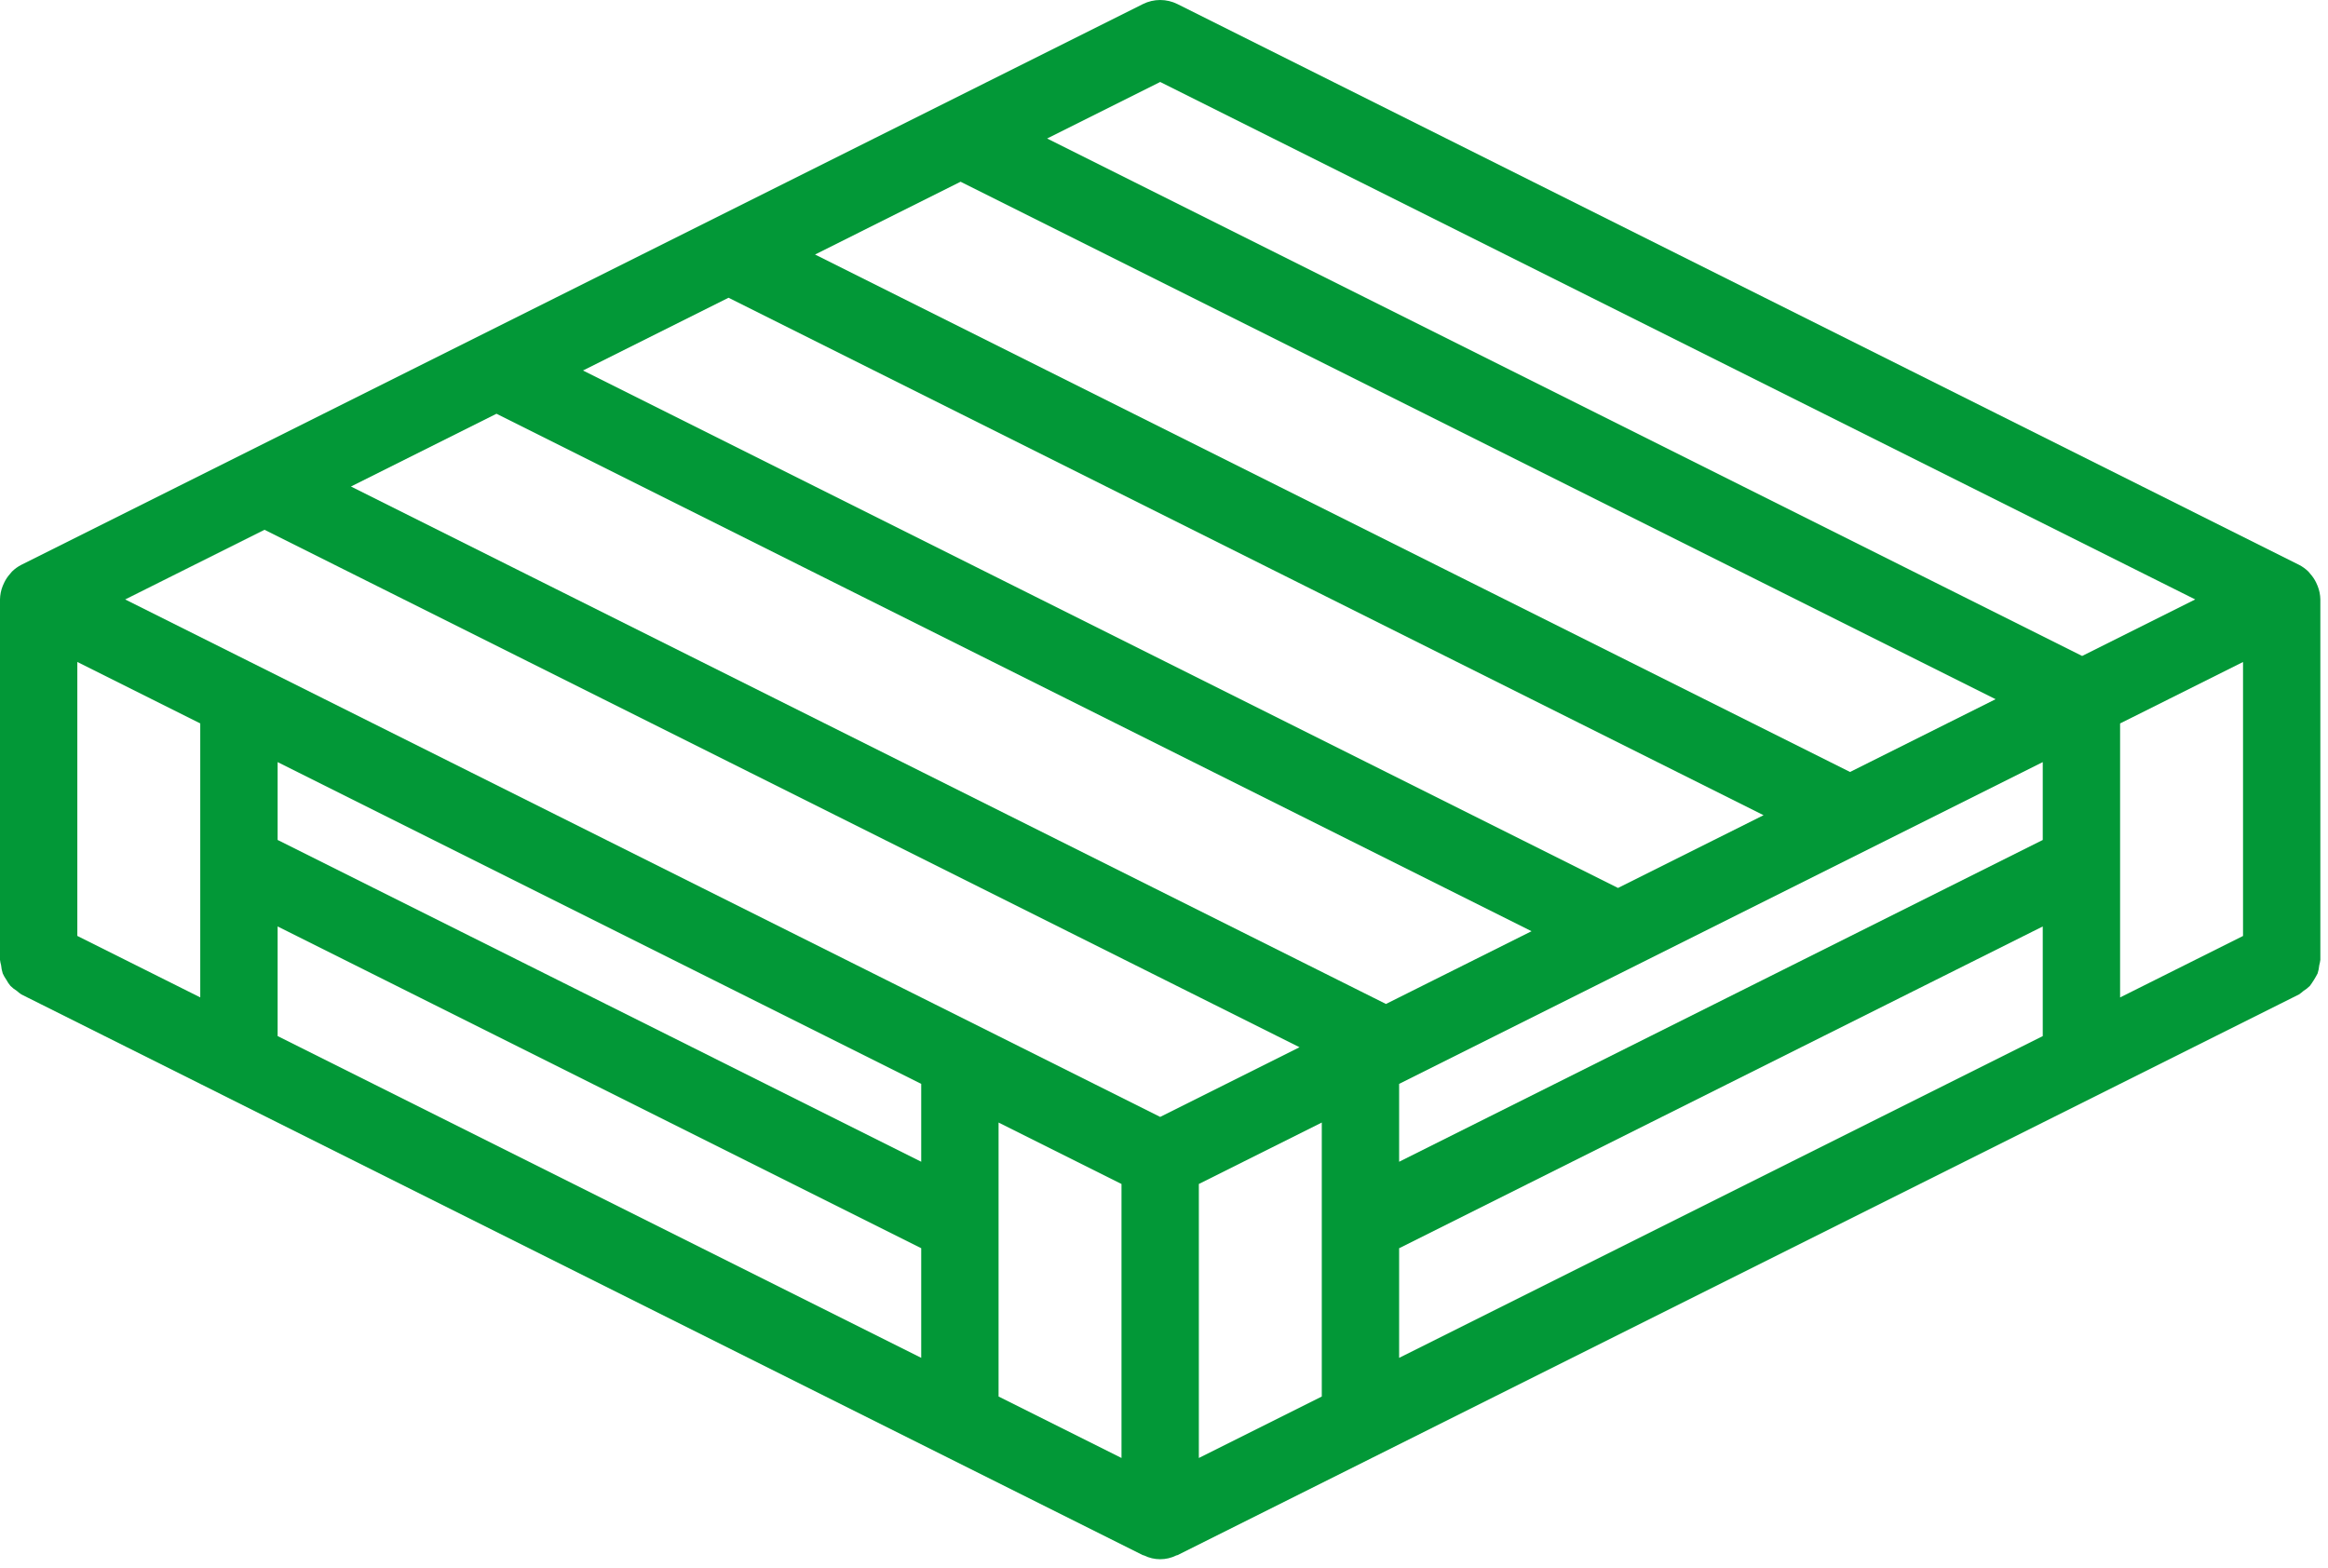 <?xml version="1.0" encoding="UTF-8"?> <svg xmlns="http://www.w3.org/2000/svg" width="98" height="66" viewBox="0 0 98 66" fill="none"><path d="M97.564 24.671C97.545 24.62 97.524 24.575 97.501 24.527C97.435 24.39 97.349 24.263 97.247 24.151C97.222 24.123 97.204 24.093 97.178 24.067C97.06 23.951 96.925 23.853 96.778 23.778L49.567 0.172C49.109 -0.057 48.569 -0.057 48.111 0.172L0.9 23.778C0.752 23.853 0.618 23.951 0.5 24.067C0.474 24.093 0.456 24.123 0.431 24.151C0.329 24.263 0.243 24.39 0.177 24.528C0.154 24.575 0.132 24.62 0.114 24.67C0.042 24.85 0.004 25.041 0 25.234V40.409C0.01 40.486 0.025 40.561 0.046 40.636C0.056 40.753 0.08 40.869 0.115 40.981C0.157 41.075 0.207 41.164 0.267 41.248C0.316 41.34 0.374 41.427 0.441 41.507C0.524 41.588 0.615 41.66 0.714 41.721C0.772 41.774 0.834 41.822 0.9 41.866L48.111 65.472C48.125 65.478 48.142 65.475 48.156 65.482C48.586 65.697 49.092 65.697 49.522 65.482C49.536 65.475 49.553 65.478 49.567 65.472L96.778 41.866C96.843 41.822 96.905 41.774 96.964 41.721C97.062 41.66 97.154 41.588 97.237 41.507C97.359 41.341 97.468 41.165 97.563 40.981C97.598 40.869 97.621 40.753 97.632 40.636C97.653 40.562 97.668 40.486 97.678 40.409V25.234C97.674 25.041 97.636 24.85 97.564 24.671ZM3.255 27.868L8.43 30.456V41.99L3.255 39.402V27.868ZM38.78 48.909L11.687 35.362V32.084L38.78 45.631V48.909ZM11.687 39.003L38.78 52.55V57.165L11.687 43.618V39.003ZM42.036 47.259L47.211 49.846V61.381L42.036 58.793V47.259ZM50.467 49.846L55.642 47.259V58.793L50.467 61.381V49.846ZM20.901 17.419L64.472 39.204L58.344 42.267L14.774 20.482L20.901 17.419ZM30.669 12.535L74.239 34.32L68.112 37.383L24.542 15.598L30.669 12.535ZM40.437 7.651L84.007 29.436L77.88 32.5L34.31 10.715L40.437 7.651ZM85.992 35.363L58.898 48.91V45.632L85.992 32.085V35.363ZM58.898 52.551L85.992 39.004V43.62L58.898 57.166V52.551ZM89.248 30.457L94.423 27.87V39.404L89.248 41.992V30.457ZM48.84 3.451L92.41 25.236L87.65 27.616L44.08 5.831L48.84 3.451ZM11.135 22.304L54.705 44.089L48.84 47.022L5.269 25.237L11.135 22.304Z" fill="#029837"></path></svg> 